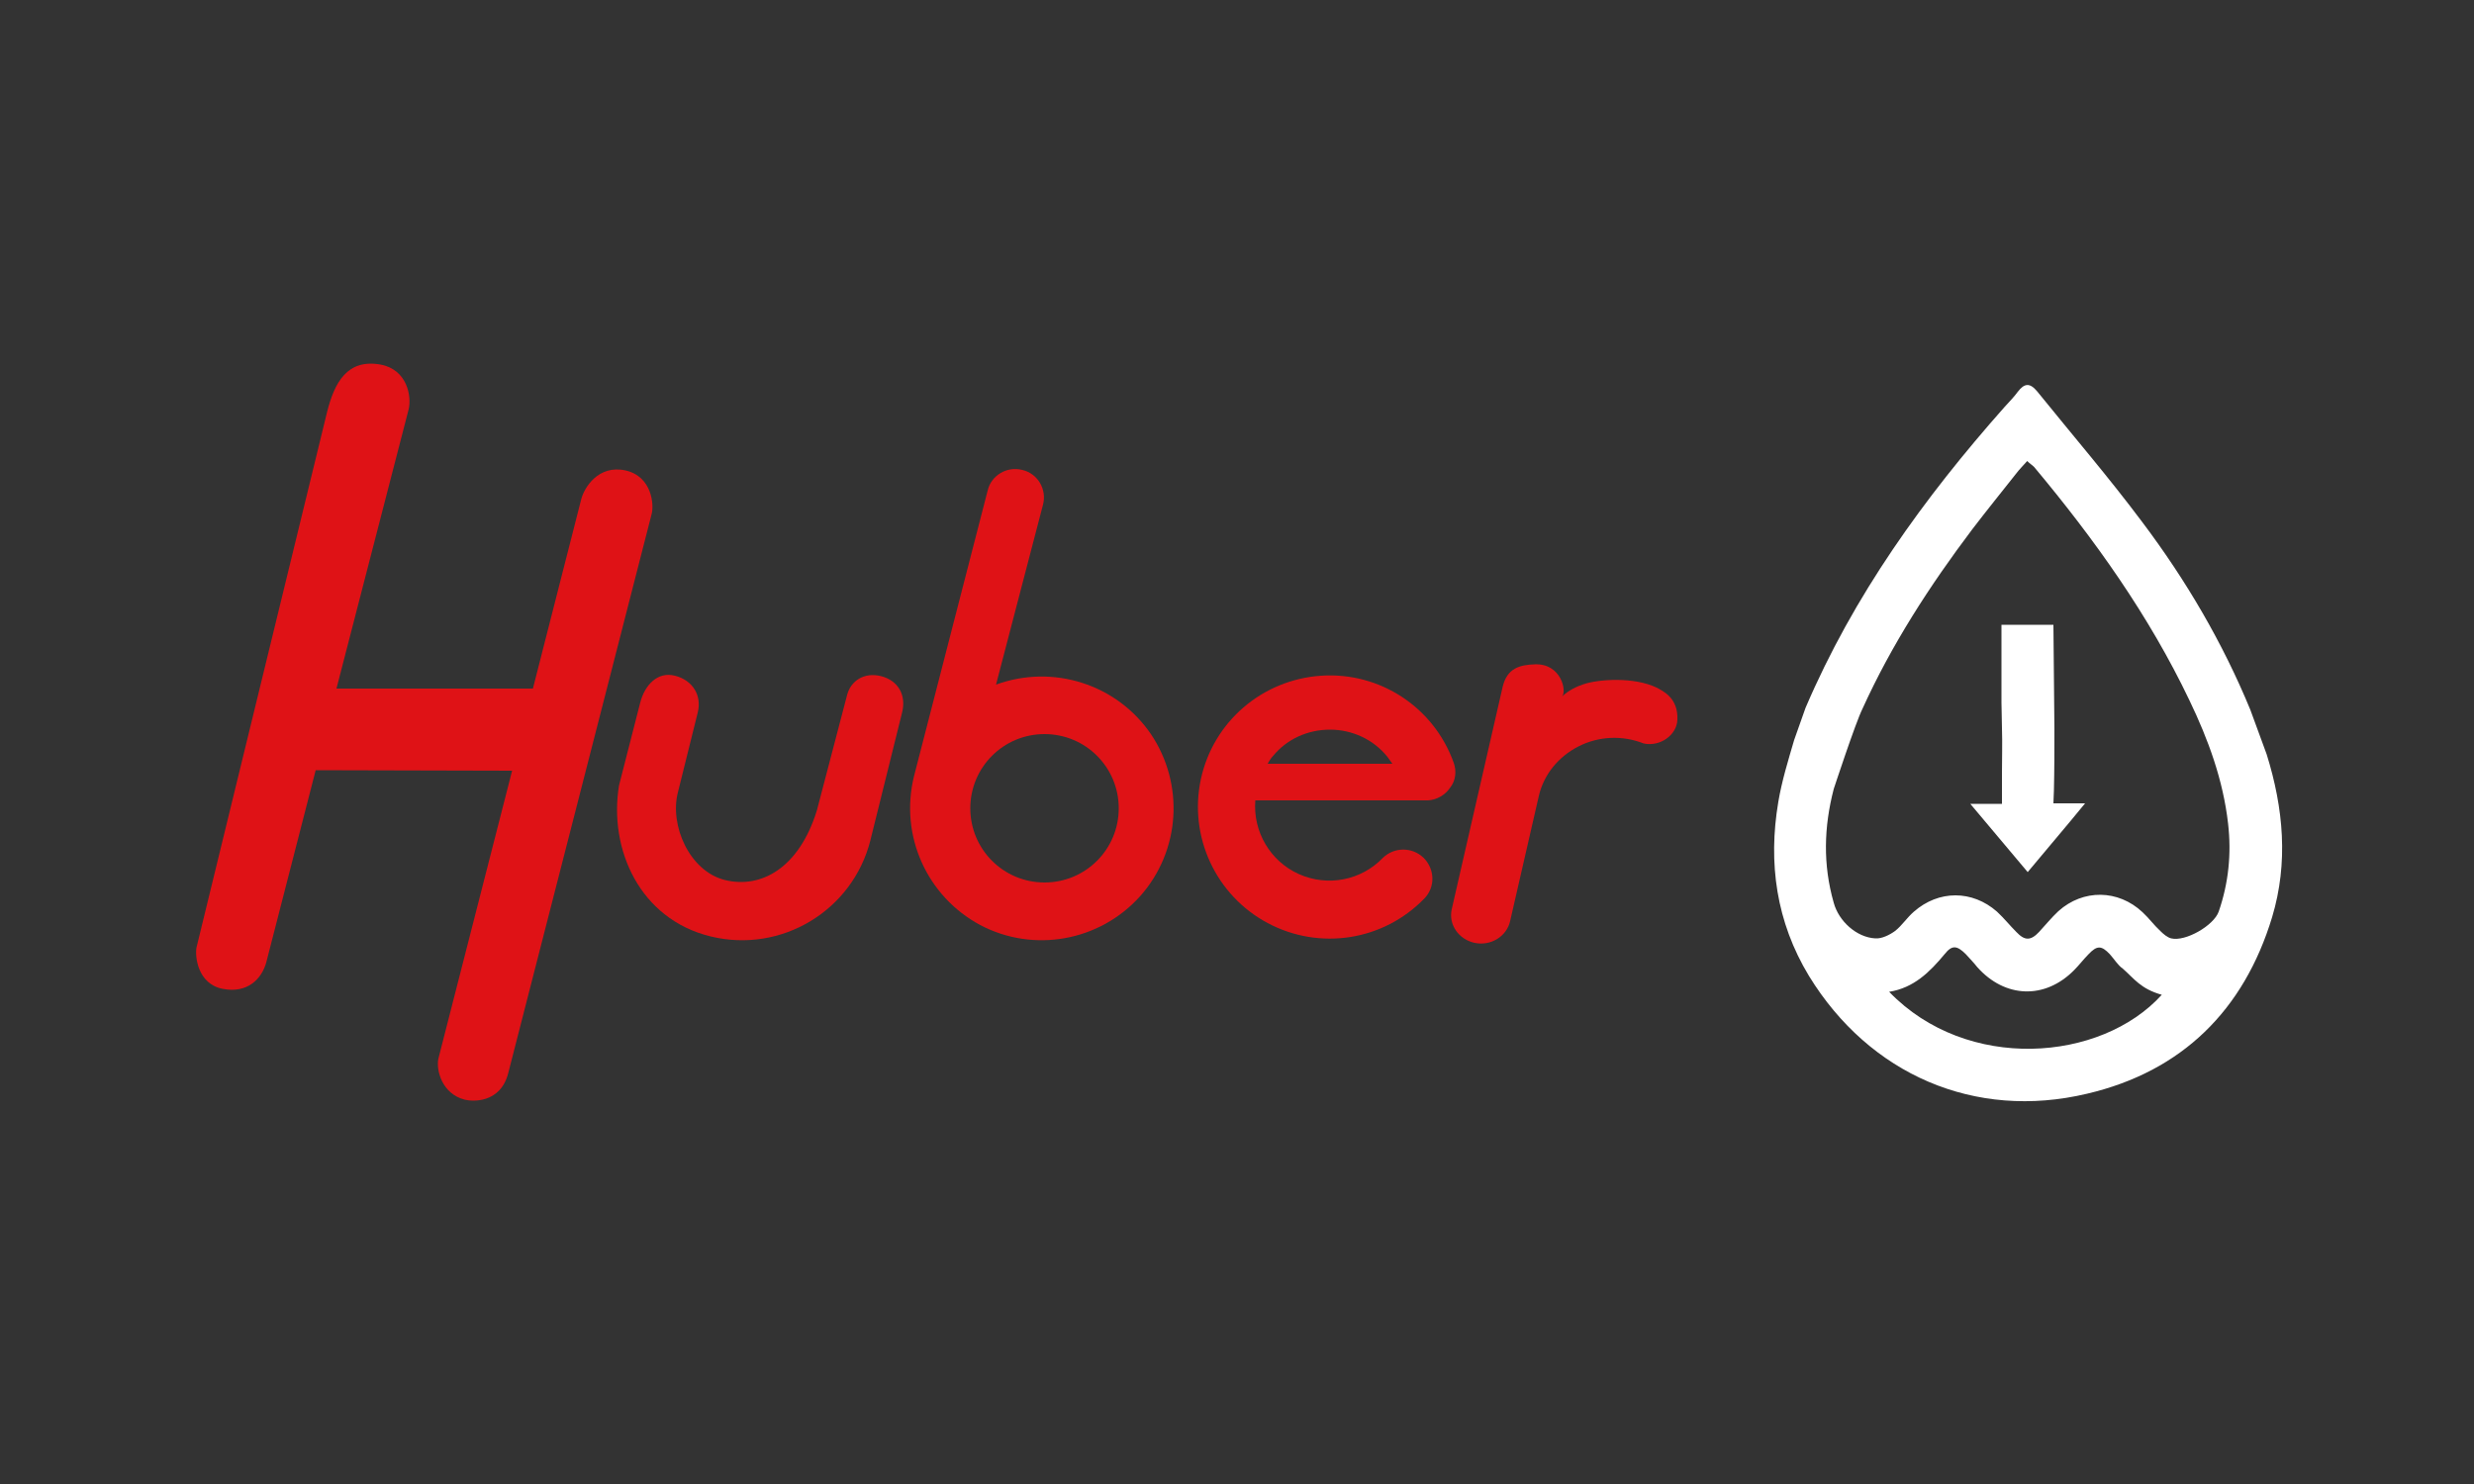 <?xml version="1.0" encoding="utf-8"?>
<!-- Generator: Adobe Illustrator 25.2.0, SVG Export Plug-In . SVG Version: 6.00 Build 0)  -->
<svg version="1.1" id="Layer_1" xmlns="http://www.w3.org/2000/svg" xmlns:xlink="http://www.w3.org/1999/xlink" x="0px" y="0px"
	 viewBox="0 0 500 300" style="enable-background:new 0 0 500 300;" xml:space="preserve">
<rect x="0" y="0" width="500" height="300" fill="#333333" stroke="none"/>
<style type="text/css">
	.st0{fill:#DF1216;}
	.st1{fill:#FFFFFF;}
</style>
<path class="st0" d="M131.7,103.9c0.5-1.8,0.1-7.6-5.3-8.8c-5.5-1.2-8.3,3.5-8.9,5.7l-9.8,38.4l-39.7,0l14.6-56.5
	c0.6-2.6-0.3-8-5.7-9c-6.7-1.2-9.3,3.6-10.8,9.6L39.7,191.6c-0.3,1.7,0.2,7.3,5.3,8.3c5.1,1,7.9-2.1,8.8-5.3l10-38.9l39.7,0.1
	l-14.9,58.2c-0.5,2.3,0.7,7.1,5.3,8.3c1.5,0.4,7.2,0.8,8.8-5.3L131.7,103.9z"/>
<path class="st0" d="M320.1,138.3c-1.3,0.4-3.2,1.3-4.4,2.5c1-1.1-0.2-6.7-5.5-6.5c-3.1,0.1-5.6,0.8-6.5,4.5l-10.3,45
	c-0.7,3.1,1.4,6.1,4.6,6.8c3.3,0.7,6.5-1.3,7.2-4.4l5.8-25.3c1-4.3,3.9-7.9,8-10c4.1-2.1,8.9-2.3,13.2-0.6c3.3,0.7,6.7-1.7,6.8-4.8
	c0.2-4.4-2.9-5.8-4.2-6.5C330.2,136.8,323.1,137.3,320.1,138.3"/>
<path class="st0" d="M256.2,154.4c0.3-0.6,0.8-1.3,1.1-1.6c2.8-3.4,7-5.3,11.5-5.3c4.5,0,8.8,2,11.6,5.5c0.2,0.3,0.6,0.8,1,1.4
	H256.2z M293.8,154.2c-4-11.2-14.9-18.4-26.8-17.6c-11.9,0.8-21.8,9.3-24.3,20.9c-2.5,11.6,3,23.5,13.5,29.1
	c10.5,5.6,23.4,3.6,31.7-5c2.2-2.3,2.1-5.9-0.2-8.2c-2.3-2.2-5.9-2.2-8.2,0c-4.4,4.6-11.2,5.9-17,3.3c-5.8-2.6-9.3-8.6-8.8-14.9
	h34.9c1.8-0.1,3.5-1.1,4.5-2.6C294.2,157.8,294.4,155.9,293.8,154.2"/>
<path class="st0" d="M182.3,144.1c0.9-3.5-0.7-6.5-4.2-7.4c-3.5-0.9-6.2,1-6.9,3.8l-6.1,23.3c-3.6,11.7-11.3,15.9-18.6,14.1
	c-7.2-1.8-11.2-11.1-9.5-17.7l4-16.1c0.9-3.5-1-6.6-4.6-7.5c-3.5-0.9-6.1,1.9-7,5.4l-4.3,16.8c-2.1,12.9,4.2,27,18.5,30.5
	c14.3,3.5,28.7-5.2,32.3-19.4L182.3,144.1z"/>
<path class="st0" d="M226.1,163.4c0,8.3-6.7,15-15,15c-8.3,0-15-6.7-15-15c0-8.3,6.7-15,15-15C219.4,148.4,226.1,155.1,226.1,163.4
	 M232.6,148.4c-6.9-10.1-19.8-14.2-31.3-10l9.5-36.4c0.8-3.1-1.1-6.3-4.2-7c-3.1-0.8-6.3,1.1-7,4.2L184.7,157
	c-2.9,11.9,2.6,24.2,13.4,30c10.8,5.7,24.1,3.3,32.3-5.8C238.6,172,239.4,158.5,232.6,148.4"/>
<path class="st1" d="M364.9,143.1c9.7-22.7,23.9-42.4,40.2-60.8c0.9-1,1.9-2,2.7-3.1c1.3-1.7,2.4-1.9,3.9-0.1
	c7.1,8.8,14.5,17.4,21.3,26.5c8.8,11.7,16.2,24.3,21.8,37.9l3.3,9c3.4,10.9,4.4,21.9,1.1,32.9c-5.7,18.8-18.2,31.2-37.4,35.7
	c-22.7,5.4-44-3.9-56.2-23.8c-6.6-10.9-8.3-22.8-6.2-35.2c0.7-4.2,2-8.4,3.2-12.5L364.9,143.1z M370.6,159.5c-2,7.7-2.2,15.3,0,23
	c1,3.7,4.6,7,8.4,7.2c1.3,0.1,2.9-0.7,4-1.5c1.4-1.1,2.4-2.7,3.8-3.9c5-4.4,11.8-4.4,16.8,0c1.4,1.3,2.6,2.8,3.9,4.1
	c1.7,1.8,2.9,1.8,4.6,0c1.3-1.4,2.5-2.9,3.9-4.2c5-4.5,12.1-4.4,17,0.2c1.3,1.2,2.3,2.6,3.6,3.8c0.6,0.6,1.4,1.3,2.2,1.5
	c2.9,0.7,8.6-2.6,9.6-5.4c2-5.8,2.6-11.7,1.9-17.8c-1-8.8-4-17-7.8-24.9c-8.2-17.2-19.2-32.6-31.4-47.2c-0.4-0.4-0.9-0.7-1.4-1.2
	c-0.8,0.9-1.6,1.7-2.2,2.5c-3,3.8-6,7.5-8.9,11.3c-8.6,11.4-16.3,23.3-22.2,36.3C375,146.1,370.6,159.5,370.6,159.5z M436.9,201.1
	c-4.3-1.2-5.6-3.3-7.9-5.3c-1-0.7-1.7-1.9-2.6-2.9c-1.7-1.8-2.6-1.8-4.3,0c-1,1-1.9,2.2-2.9,3.2c-5.9,6-14,5.7-19.6-0.6
	c-0.7-0.9-1.5-1.7-2.3-2.6c-1.8-1.8-2.8-1.9-4.3,0c-3,3.6-6.2,6.8-11.2,7.6C397.5,216.8,424.6,214.7,436.9,201.1z"/>
<path class="st1" d="M415.1,159.8c0.1-4.2,0.1-8.4,0.1-12.5l-0.2-21c-2.9,0-7.2,0-10.5,0c0,5.4,0,10.6,0,15.7l0.1,5.2
	c0.1,3,0,6.1,0,9.1c0,2,0,4,0,6.2c-2.2,0-4,0-6.4,0c4.1,4.9,7.8,9.3,11.6,13.8c3.9-4.7,7.6-9,11.6-13.9H415L415.1,159.8z"/>
</svg>
